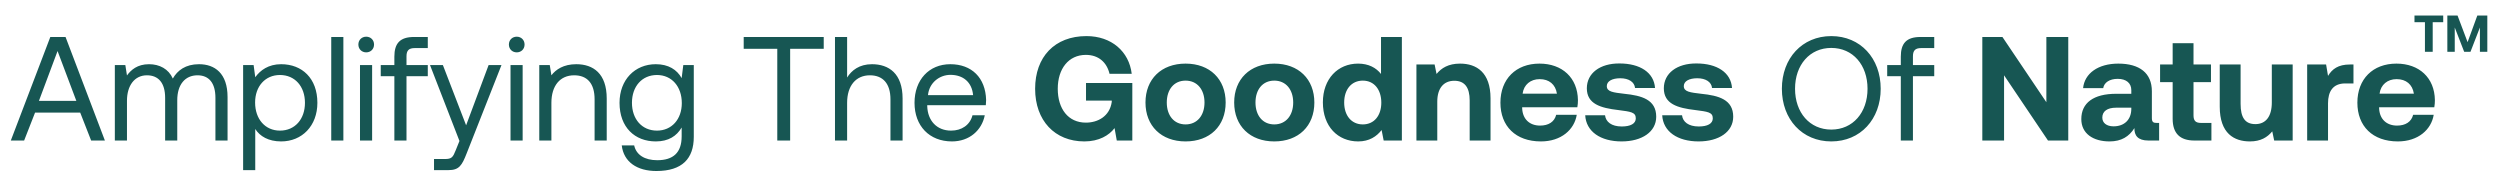 <svg width="338" height="24" viewBox="0 0 338 24" fill="none" xmlns="http://www.w3.org/2000/svg">
<path d="M3.262 19H1.462L6.802 5H8.862L14.182 19H12.322L10.842 15.22H4.742L3.262 19ZM7.782 6.9L5.262 13.64H10.322L7.782 6.9ZM26.906 8.68C29.026 8.68 30.766 9.9 30.766 13.12V19H29.126V13.22C29.126 11.22 28.246 10.18 26.706 10.18C25.006 10.18 23.966 11.46 23.966 13.54V19H22.326V13.22C22.326 11.22 21.426 10.18 19.866 10.18C18.186 10.18 17.166 11.58 17.166 13.62V19H15.526V8.8H16.946L17.166 10.2C17.706 9.46 18.566 8.68 20.146 8.68C21.566 8.68 22.786 9.32 23.366 10.62C23.986 9.52 25.086 8.68 26.906 8.68ZM38.01 8.68C40.83 8.68 42.91 10.58 42.91 13.9C42.91 17.02 40.83 19.12 38.01 19.12C36.29 19.12 35.13 18.42 34.51 17.44V23H32.87V8.8H34.29L34.51 10.44C35.19 9.5 36.29 8.68 38.01 8.68ZM37.85 17.66C39.87 17.66 41.23 16.12 41.23 13.9C41.23 11.68 39.87 10.14 37.85 10.14C35.85 10.14 34.49 11.68 34.49 13.86C34.49 16.1 35.85 17.66 37.85 17.66ZM44.784 19V5H46.424V19H44.784ZM49.511 7.08C48.911 7.08 48.451 6.64 48.451 6.02C48.451 5.4 48.911 4.96 49.511 4.96C50.111 4.96 50.571 5.4 50.571 6.02C50.571 6.64 50.111 7.08 49.511 7.08ZM48.671 19V8.8H50.311V19H48.671ZM51.477 10.3V8.8H53.318V7.66C53.318 5.86 54.078 5 55.977 5H57.837V6.5H56.078C55.258 6.5 54.958 6.84 54.958 7.62V8.8H57.837V10.3H54.958V19H53.318V10.3H51.477ZM62.119 19.06L58.139 8.8H59.879L63.019 16.94L66.059 8.8H67.799L63.099 20.72C62.459 22.36 62.079 23 60.639 23H58.679V21.5H60.139C61.079 21.5 61.239 21.26 61.619 20.3L62.119 19.06ZM69.862 7.08C69.262 7.08 68.802 6.64 68.802 6.02C68.802 5.4 69.262 4.96 69.862 4.96C70.462 4.96 70.922 5.4 70.922 6.02C70.922 6.64 70.462 7.08 69.862 7.08ZM69.022 19V8.8H70.662V19H69.022ZM77.909 8.68C80.209 8.68 82.029 9.94 82.029 13.32V19H80.389V13.42C80.389 11.3 79.409 10.18 77.629 10.18C75.709 10.18 74.549 11.6 74.549 13.9V19H72.909V8.8H74.329L74.549 10.18C75.149 9.4 76.189 8.68 77.909 8.68ZM92.16 10.56L92.38 8.8H93.8V18.5C93.8 21.44 92.24 23.12 88.74 23.12C86.14 23.12 84.32 21.9 84.06 19.66H85.74C86.02 20.94 87.16 21.66 88.86 21.66C91 21.66 92.16 20.66 92.16 18.44V17.24C91.48 18.4 90.38 19.12 88.66 19.12C85.84 19.12 83.76 17.22 83.76 13.9C83.76 10.78 85.84 8.68 88.66 8.68C90.38 8.68 91.52 9.42 92.16 10.56ZM88.82 17.66C90.82 17.66 92.18 16.12 92.18 13.94C92.18 11.7 90.82 10.14 88.82 10.14C86.8 10.14 85.44 11.68 85.44 13.9C85.44 16.12 86.8 17.66 88.82 17.66ZM100.548 6.6V5H111.368V6.6H106.828V19H105.088V6.6H100.548ZM117.89 8.68C120.17 8.68 122.03 9.94 122.03 13.32V19H120.39V13.42C120.39 11.3 119.37 10.18 117.61 10.18C115.71 10.18 114.53 11.6 114.53 13.9V19H112.89V5H114.53V10.48C115.13 9.52 116.17 8.68 117.89 8.68ZM128.703 19.12C125.643 19.12 123.643 17.02 123.643 13.9C123.643 10.8 125.603 8.68 128.483 8.68C131.363 8.68 133.243 10.5 133.323 13.52C133.323 13.74 133.303 13.98 133.283 14.22H125.363V14.36C125.423 16.3 126.643 17.66 128.583 17.66C130.023 17.66 131.143 16.9 131.483 15.58H133.143C132.743 17.62 131.063 19.12 128.703 19.12ZM125.463 12.86H131.563C131.403 11.1 130.203 10.12 128.503 10.12C127.003 10.12 125.623 11.2 125.463 12.86ZM146.609 19.12C142.609 19.12 139.949 16.3 139.949 12C139.949 7.7 142.589 4.88 146.889 4.88C150.269 4.88 152.649 6.96 153.009 9.98H150.009C149.649 8.44 148.529 7.42 146.809 7.42C144.469 7.42 143.009 9.3 143.009 12C143.009 14.7 144.409 16.58 146.809 16.58C148.409 16.58 150.029 15.74 150.309 13.78V13.6H146.829V11.22H153.089V19H150.989L150.689 17.32C149.949 18.3 148.589 19.12 146.609 19.12ZM160.289 19.12C157.009 19.12 154.869 17.02 154.869 13.86C154.869 10.7 157.009 8.6 160.289 8.6C163.569 8.6 165.709 10.7 165.709 13.86C165.709 17.04 163.569 19.12 160.289 19.12ZM160.289 16.82C161.869 16.82 162.849 15.6 162.849 13.86C162.849 12.12 161.869 10.9 160.289 10.9C158.709 10.9 157.749 12.12 157.749 13.86C157.749 15.6 158.709 16.82 160.289 16.82ZM172.281 19.12C169.001 19.12 166.861 17.02 166.861 13.86C166.861 10.7 169.001 8.6 172.281 8.6C175.561 8.6 177.701 10.7 177.701 13.86C177.701 17.04 175.561 19.12 172.281 19.12ZM172.281 16.82C173.861 16.82 174.841 15.6 174.841 13.86C174.841 12.12 173.861 10.9 172.281 10.9C170.701 10.9 169.741 12.12 169.741 13.86C169.741 15.6 170.701 16.82 172.281 16.82ZM186.713 10V5H189.533V19H187.073L186.793 17.58C186.113 18.46 185.113 19.12 183.633 19.12C180.873 19.12 178.853 17.1 178.853 13.84C178.853 10.66 180.873 8.6 183.613 8.6C185.033 8.6 186.053 9.16 186.713 10ZM184.253 16.82C185.793 16.82 186.753 15.62 186.753 13.88C186.753 12.12 185.793 10.9 184.253 10.9C182.713 10.9 181.733 12.1 181.733 13.86C181.733 15.62 182.713 16.82 184.253 16.82ZM197.4 8.6C199.62 8.6 201.52 9.78 201.52 13.3V19H198.7V13.58C198.7 11.84 198.04 10.92 196.62 10.92C195.16 10.92 194.32 11.96 194.32 13.74V19H191.5V8.72H193.96L194.22 10C194.88 9.2 195.82 8.6 197.4 8.6ZM208.337 19.12C204.917 19.12 202.857 17.06 202.857 13.88C202.857 10.68 204.957 8.6 208.137 8.6C211.217 8.6 213.297 10.52 213.337 13.54C213.337 13.84 213.317 14.18 213.257 14.5H205.797V14.64C205.857 16.1 206.797 16.98 208.217 16.98C209.357 16.98 210.157 16.48 210.397 15.52H213.177C212.857 17.52 211.077 19.12 208.337 19.12ZM205.857 12.66H210.497C210.297 11.4 209.437 10.7 208.157 10.7C206.937 10.7 206.017 11.44 205.857 12.66ZM214.32 15.58H217C217.1 16.48 217.88 17.1 219.26 17.1C220.44 17.1 221.16 16.72 221.16 16C221.16 15.16 220.46 15.1 218.8 14.88C216.4 14.6 214.54 14.06 214.54 11.94C214.54 9.9 216.32 8.56 218.96 8.58C221.72 8.58 223.62 9.8 223.76 11.9H221.06C220.98 11.08 220.2 10.58 219.06 10.58C217.96 10.58 217.24 10.98 217.24 11.64C217.24 12.42 218.12 12.5 219.6 12.68C221.96 12.92 223.92 13.46 223.92 15.78C223.92 17.82 222 19.12 219.24 19.12C216.38 19.12 214.44 17.78 214.32 15.58ZM224.73 15.58H227.41C227.51 16.48 228.29 17.1 229.67 17.1C230.85 17.1 231.57 16.72 231.57 16C231.57 15.16 230.87 15.1 229.21 14.88C226.81 14.6 224.95 14.06 224.95 11.94C224.95 9.9 226.73 8.56 229.37 8.58C232.13 8.58 234.03 9.8 234.17 11.9H231.47C231.39 11.08 230.61 10.58 229.47 10.58C228.37 10.58 227.65 10.98 227.65 11.64C227.65 12.42 228.53 12.5 230.01 12.68C232.37 12.92 234.33 13.46 234.33 15.78C234.33 17.82 232.41 19.12 229.65 19.12C226.79 19.12 224.85 17.78 224.73 15.58ZM254.27 12C254.27 16.12 251.53 19.12 247.59 19.12C243.65 19.12 240.91 16.12 240.91 12C240.91 7.88 243.65 4.88 247.59 4.88C251.53 4.88 254.27 7.88 254.27 12ZM242.69 12C242.69 15.22 244.67 17.52 247.59 17.52C250.51 17.52 252.49 15.22 252.49 12C252.49 8.78 250.51 6.48 247.59 6.48C244.67 6.48 242.69 8.78 242.69 12ZM255.149 10.3V8.8H256.989V7.66C256.989 5.86 257.749 5 259.649 5H261.509V6.5H259.749C258.929 6.5 258.629 6.84 258.629 7.62V8.8H261.509V10.3H258.629V19H256.989V10.3H255.149ZM270.949 19H268.009V5H270.729L276.669 13.82V5H279.629V19H276.889L270.949 10.18V19ZM291.593 16.62H291.913V19H290.473C289.013 19 288.553 18.3 288.573 17.32C287.853 18.46 286.813 19.12 285.213 19.12C282.993 19.12 281.393 18.06 281.393 16.1C281.393 13.92 283.033 12.68 286.113 12.68H288.153V12.18C288.153 11.26 287.493 10.66 286.313 10.66C285.213 10.66 284.473 11.16 284.353 11.92H281.633C281.833 9.92 283.673 8.6 286.393 8.6C289.273 8.6 290.933 9.88 290.933 12.34V15.98C290.933 16.52 291.153 16.62 291.593 16.62ZM288.153 14.76V14.56H286.092C284.913 14.56 284.233 15.04 284.233 15.9C284.233 16.62 284.813 17.08 285.753 17.08C287.233 17.08 288.133 16.16 288.153 14.76ZM293.743 16.06V11.1H292.043V8.72H293.743V5.84H296.563V8.72H298.923V11.1H296.563V15.6C296.563 16.32 296.843 16.62 297.583 16.62H298.983V19H296.683C294.723 19 293.743 18.02 293.743 16.06ZM307.149 13.86V8.72H309.969V19H307.469L307.209 17.76C306.549 18.56 305.649 19.12 304.189 19.12C302.069 19.12 300.109 18.06 300.109 14.42V8.72H302.929V14.04C302.929 15.88 303.529 16.78 304.929 16.78C306.329 16.78 307.149 15.76 307.149 13.86ZM317.709 8.72H318.189V11.28H317.069C315.389 11.28 314.749 12.4 314.749 13.96V19H311.929V8.72H314.489L314.749 10.26C315.309 9.34 316.109 8.72 317.709 8.72ZM324.197 19.12C320.777 19.12 318.717 17.06 318.717 13.88C318.717 10.68 320.817 8.6 323.997 8.6C327.077 8.6 329.157 10.52 329.197 13.54C329.197 13.84 329.177 14.18 329.117 14.5H321.657V14.64C321.717 16.1 322.657 16.98 324.077 16.98C325.217 16.98 326.017 16.48 326.257 15.52H329.037C328.717 17.52 326.937 19.12 324.197 19.12ZM321.717 12.66H326.357C326.157 11.4 325.297 10.7 324.017 10.7C322.797 10.7 321.877 11.44 321.717 12.66Z" fill="#175653"/>
<path d="M326.438 3.003V2.1H330.323V3.003H328.902V7H327.852V3.003H326.438ZM330.881 7V2.1H332.26L333.618 5.698L334.934 2.1H336.285V7H335.284V3.717L334.01 7H333.156L331.882 3.717V7H330.881Z" fill="#175653"/>
</svg>

